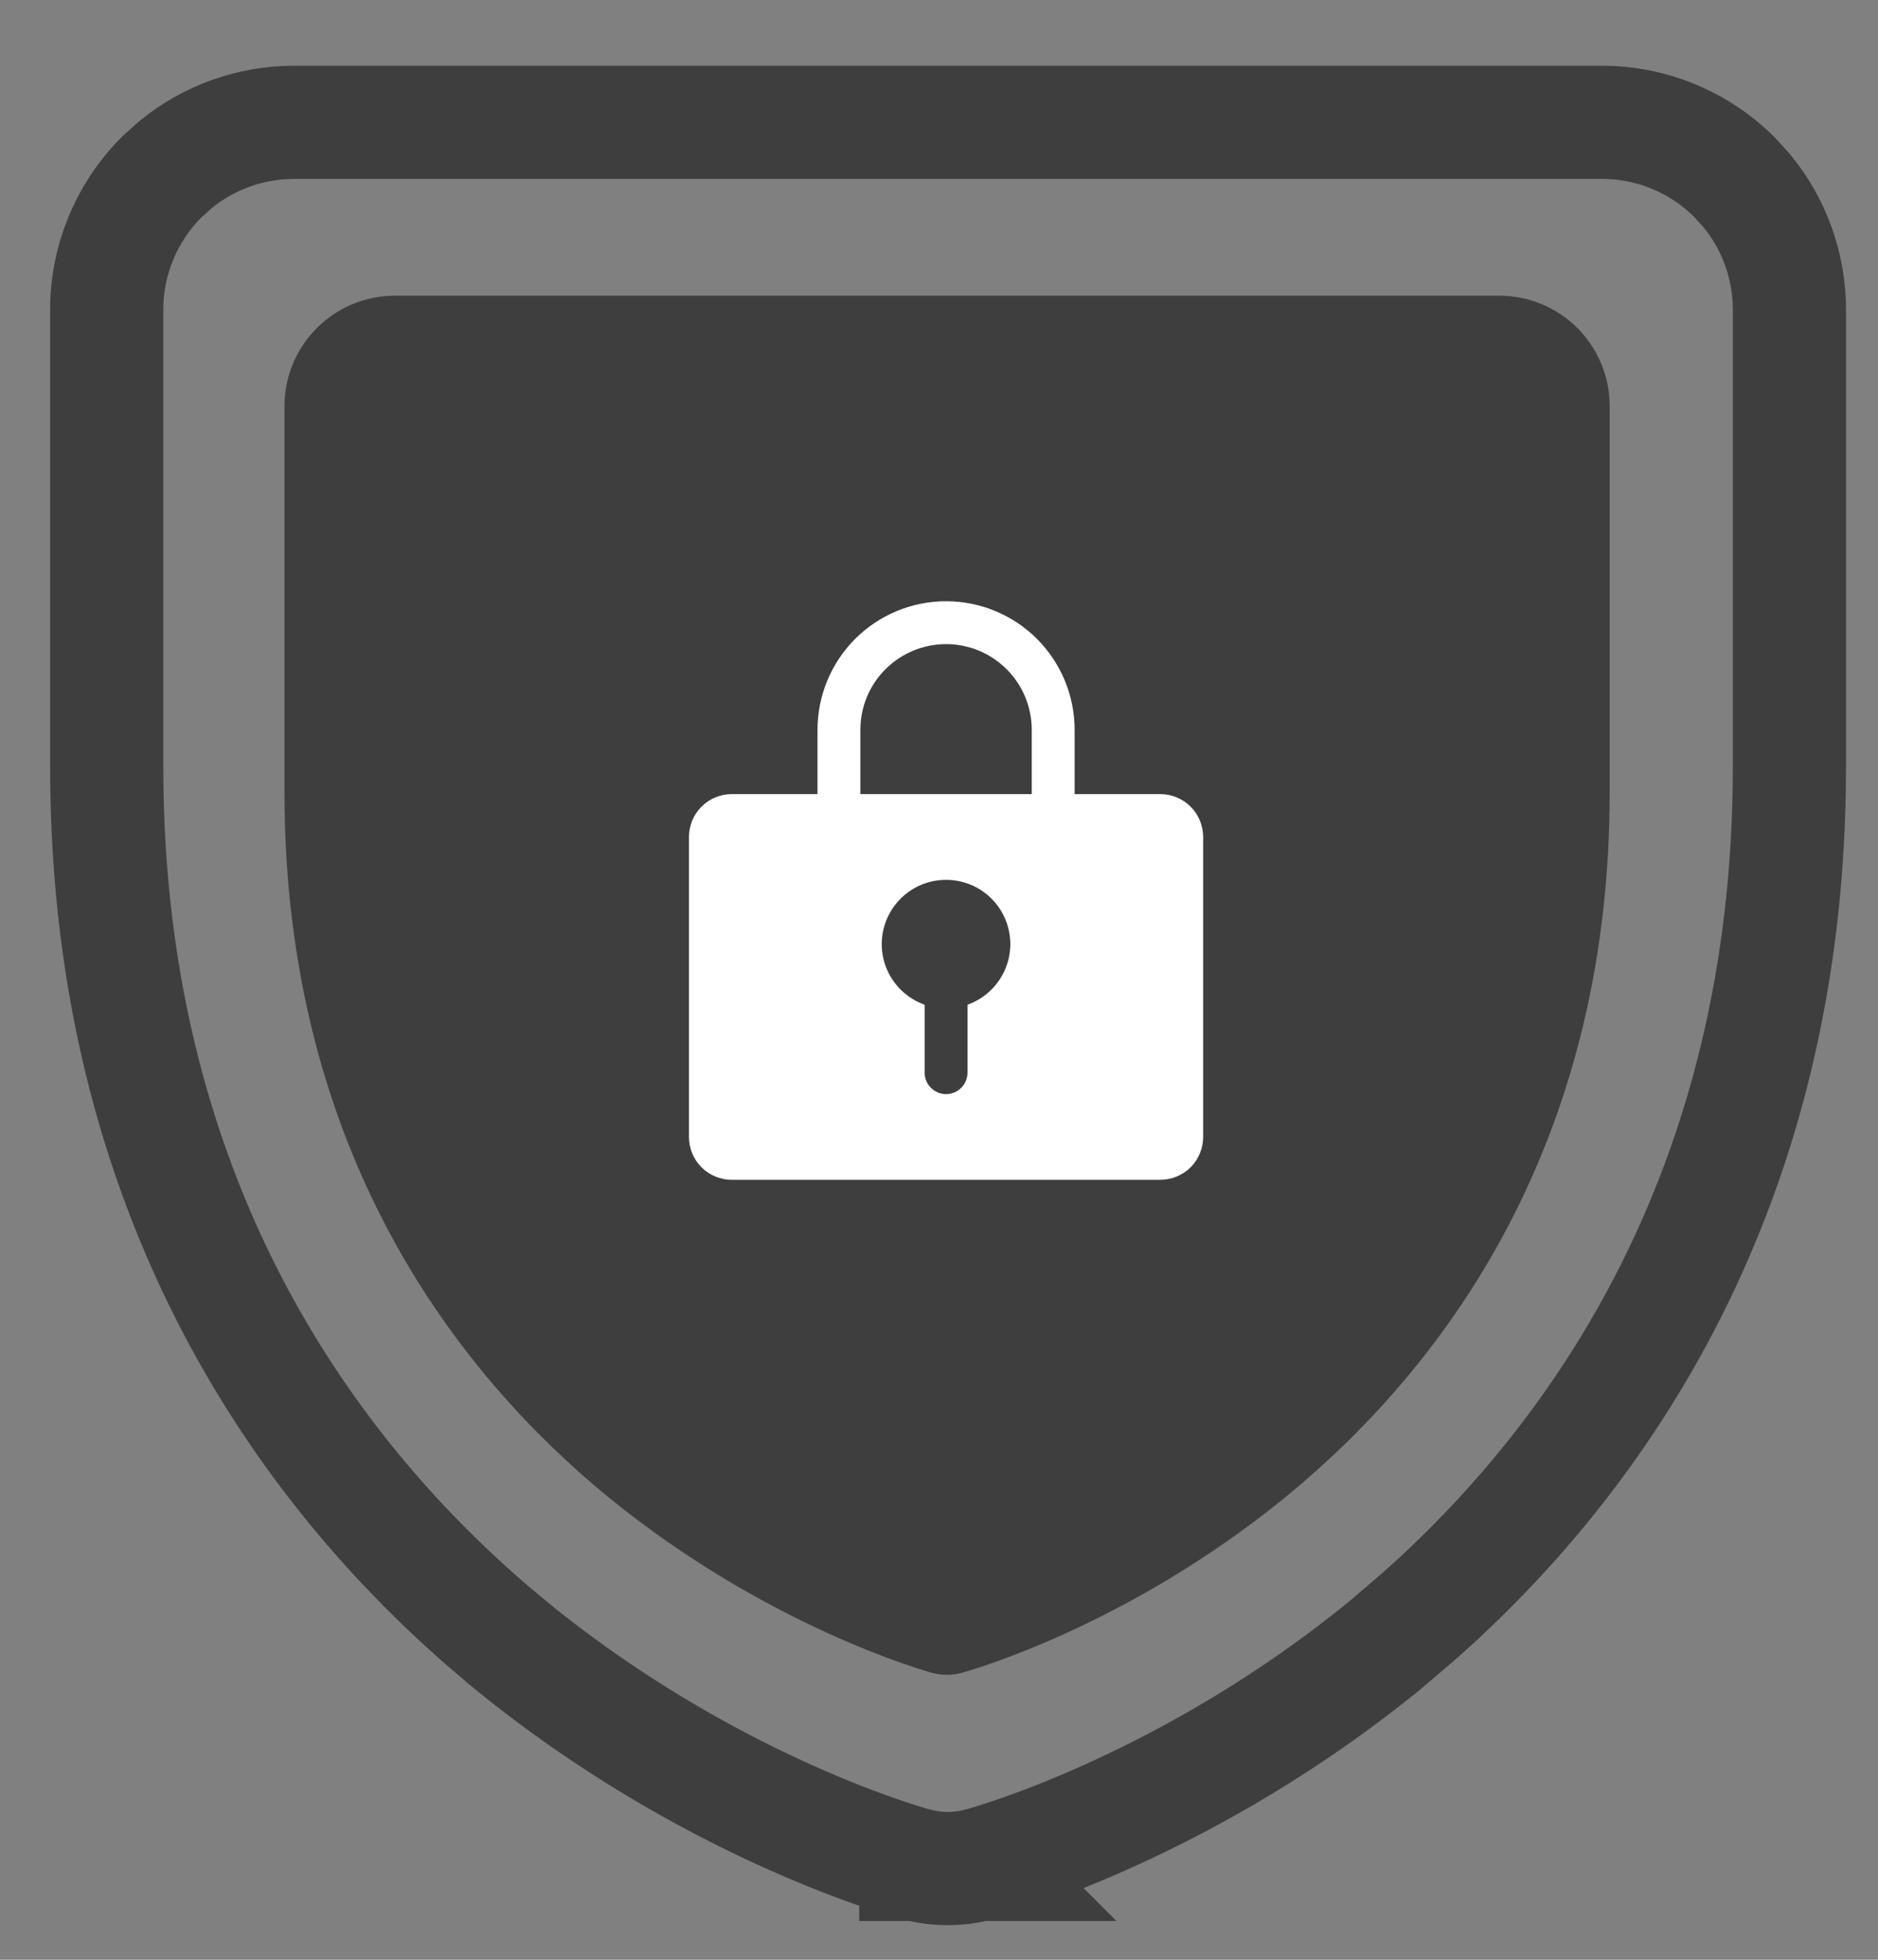 <svg width="23" height="24" viewBox="0 0 23 24" fill="none" xmlns="http://www.w3.org/2000/svg">
<rect x="0" y="0" width="23" height="24" fill="#808080" stroke="none"/>
<path d="M19.619 1.498C20.228 1.498 20.812 1.74 21.242 2.17L21.395 2.338C21.729 2.746 21.915 3.259 21.915 3.791V9.392C21.915 14.577 19.548 17.869 17.39 19.782L16.962 20.148C14.58 22.093 12.21 22.775 11.999 22.831L12 22.832C11.999 22.832 11.997 22.832 11.996 22.832C11.995 22.832 11.993 22.834 11.992 22.834L11.991 22.833C11.739 22.9 11.475 22.9 11.224 22.833V22.834C11.222 22.834 11.22 22.832 11.219 22.832H11.216V22.831C11.002 22.774 8.637 22.092 6.254 20.148L6.253 20.146C3.999 18.299 1.307 14.922 1.307 9.392V3.791C1.307 3.183 1.549 2.6 1.979 2.17L2.147 2.018C2.556 1.683 3.069 1.498 3.602 1.498H19.619Z" stroke="#3E3E3E" stroke-width="1.386"/>
<path d="M19.714 4.972V9.701C19.714 14.153 17.556 16.851 15.747 18.331C13.798 19.924 11.858 20.465 11.774 20.487C11.658 20.518 11.535 20.518 11.419 20.487C11.335 20.465 9.398 19.924 7.446 18.331C5.642 16.851 3.484 14.153 3.484 9.701V4.972C3.484 4.614 3.627 4.27 3.881 4.017C4.134 3.763 4.478 3.621 4.837 3.621H18.361C18.72 3.621 19.064 3.763 19.318 4.017C19.571 4.27 19.714 4.614 19.714 4.972Z" fill="#3E3E3E"/>
<path d="M14.21 9.725H13.161V8.938C13.161 8.52 12.995 8.12 12.7 7.824C12.405 7.529 12.004 7.363 11.586 7.363C11.169 7.363 10.768 7.529 10.473 7.824C10.178 8.12 10.012 8.52 10.012 8.938V9.725H8.962C8.823 9.725 8.69 9.78 8.591 9.879C8.493 9.977 8.438 10.111 8.438 10.25V13.924C8.438 14.063 8.493 14.196 8.591 14.295C8.69 14.393 8.823 14.448 8.962 14.448H14.21C14.35 14.448 14.483 14.393 14.582 14.295C14.68 14.196 14.735 14.063 14.735 13.924V10.25C14.735 10.111 14.68 9.977 14.582 9.879C14.483 9.78 14.35 9.725 14.21 9.725ZM11.849 12.304V13.136C11.849 13.206 11.821 13.273 11.772 13.322C11.723 13.371 11.656 13.399 11.586 13.399C11.517 13.399 11.45 13.371 11.401 13.322C11.352 13.273 11.324 13.206 11.324 13.136V12.304C11.149 12.242 11.001 12.12 10.907 11.96C10.813 11.8 10.779 11.612 10.81 11.429C10.842 11.246 10.937 11.08 11.079 10.96C11.221 10.84 11.401 10.775 11.586 10.775C11.772 10.775 11.952 10.84 12.094 10.96C12.236 11.08 12.331 11.246 12.362 11.429C12.394 11.612 12.359 11.8 12.265 11.96C12.171 12.12 12.024 12.242 11.849 12.304ZM12.636 9.725H10.537V8.938C10.537 8.659 10.647 8.392 10.844 8.196C11.041 7.999 11.308 7.888 11.586 7.888C11.865 7.888 12.132 7.999 12.329 8.196C12.525 8.392 12.636 8.659 12.636 8.938V9.725Z" fill="white"/>
</svg>
